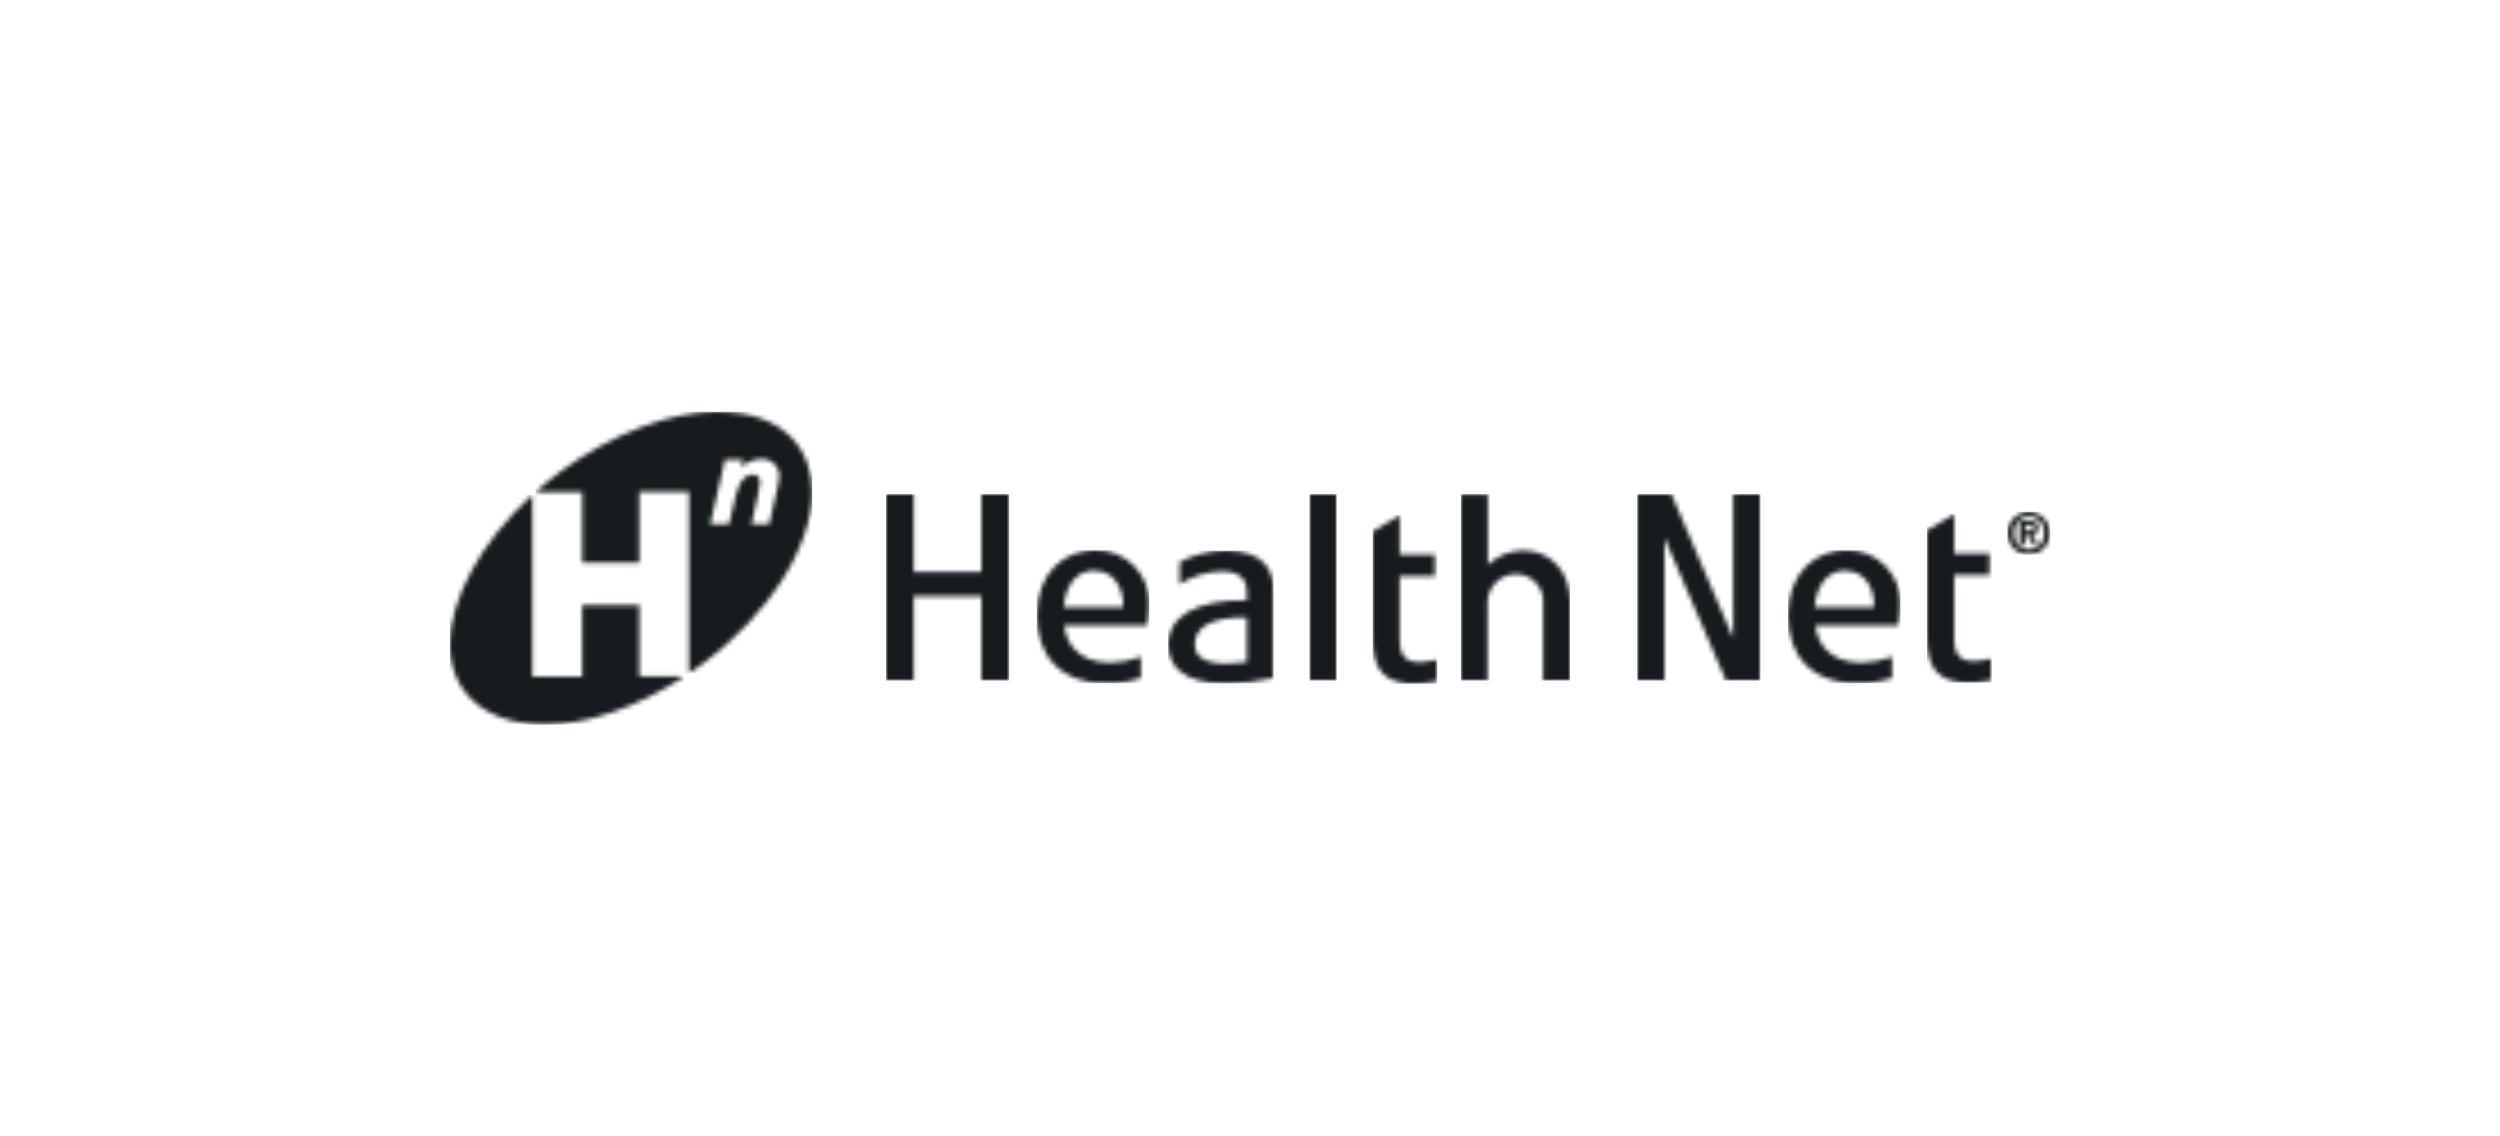<svg xmlns="http://www.w3.org/2000/svg" xmlns:xlink="http://www.w3.org/1999/xlink" id="Layer_1" viewBox="0 0 550 250"><defs><style>.cls-1{mask:url(#mask-5);}.cls-2{mask:url(#mask-1);}.cls-3{mask:url(#mask-10);}.cls-4{mask:url(#mask-6);}.cls-5{mask:url(#mask-7);}.cls-6{fill:#161b1d;}.cls-7{fill:#fff;}.cls-8{mask:url(#mask);}.cls-9{mask:url(#mask-8);}.cls-10{mask:url(#mask-2);}.cls-11{mask:url(#mask-9);}.cls-12{mask:url(#mask-11);}.cls-13{mask:url(#mask-4);}.cls-14{mask:url(#mask-3);}</style><mask id="mask" x="117.83" y="90.59" width="60.85" height="57.53" maskUnits="userSpaceOnUse"><g id="mask0_2026_953"><path class="cls-7" d="M157.78,90.59c15.67,0,20.9,9.23,20.9,17.64,0,11.68-9.13,26.68-24.23,37.9-.95.7-1.88,1.35-2.87,1.99v-39.95h-10.93v15.63h-12.55v-15.57h-10.27c1.71-1.54,3.52-3,5.4-4.42,11.56-8.51,24.3-13.23,34.55-13.23ZM167.23,101.01c-.8.02-1.58.2-2.3.53-.72.33-1.38.8-1.91,1.39l.46-1.82h-3.99l-3.23,14.22h4.13l.95-4.06c.46-2.11,1.33-6.87,4.22-6.87.22-.02.43,0,.64.07.21.07.39.19.55.34.16.15.28.33.36.54.08.2.11.42.1.64-.05.91-.19,1.82-.42,2.7l-1.46,6.63h3.9l1.46-6.47c.4-1.36.65-2.75.76-4.16,0-.53-.12-1.05-.34-1.53-.22-.48-.54-.91-.94-1.26-.4-.35-.87-.61-1.37-.77-.51-.16-1.04-.2-1.56-.14Z"></path></g></mask><mask id="mask-1" x="98.98" y="108.87" width="51.59" height="50.54" maskUnits="userSpaceOnUse"><g id="mask1_2026_953"><path class="cls-7" d="M117.11,108.87v39.97h10.97v-15.72h12.57v15.7l9.91.02c-10.44,6.8-21.41,10.56-30.5,10.56-14.36,0-21.09-7.94-21.09-17.64s6.69-22.5,18.14-32.9Z"></path></g></mask><mask id="mask-2" x="194.92" y="108.7" width="27.1" height="41.03" maskUnits="userSpaceOnUse"><g id="mask2_2026_953"><path class="cls-7" d="M201.01,108.7v17.16h14.91v-17.16h6.1v41.03h-6.1v-18.57h-14.91v18.57h-6.1v-41.03h6.1Z"></path></g></mask><mask id="mask-3" x="228.1" y="121.05" width="24.72" height="29.25" maskUnits="userSpaceOnUse"><g id="mask3_2026_953"><path class="cls-7" d="M240.88,121.06c1.61-.06,3.21.22,4.71.82,1.5.6,2.85,1.51,3.97,2.67,1.12,1.16,1.99,2.54,2.55,4.05.56,1.51.79,3.13.69,4.74-.04,1.42-.18,2.83-.42,4.23h-18.24c.3,3.46,2.7,8.22,10.1,8.22,2.31-.05,4.59-.49,6.75-1.29v4.65c-2.44.8-5,1.2-7.57,1.16-10.57,0-15.31-6.47-15.31-14.92v.02c0-9.53,6.1-14.35,12.78-14.35ZM240.75,125.5c-5,0-6.58,5.11-6.75,8.11h13.08c.23-2.94-1.22-8.05-6.33-8.05v-.06Z"></path></g></mask><mask id="mask-4" x="393.36" y="121.05" width="24.72" height="29.25" maskUnits="userSpaceOnUse"><g id="mask4_2026_953"><path class="cls-7" d="M406.14,121.06c1.61-.06,3.21.22,4.71.82,1.5.6,2.85,1.51,3.97,2.67,1.12,1.16,1.99,2.54,2.55,4.05.56,1.51.79,3.13.69,4.74-.04,1.42-.18,2.83-.42,4.23h-18.24c.3,3.46,2.7,8.22,10.1,8.22,2.31-.05,4.59-.49,6.75-1.29v4.65c-2.44.8-5,1.2-7.57,1.16-10.57,0-15.31-6.47-15.31-14.92v.02c0-9.53,6.1-14.35,12.78-14.35ZM406.01,125.5c-5.06,0-6.64,5.11-6.75,8.11h13.01c.23-2.94-1.22-8.05-6.33-8.05l.06-.06Z"></path></g></mask><mask id="mask-5" x="256.99" y="121.14" width="23.2" height="29.22" maskUnits="userSpaceOnUse"><g id="mask5_2026_953"><path class="cls-7" d="M269.65,121.14c9.2,0,10.55,5.11,10.55,8.98v19.02c-3.46.8-7,1.21-10.55,1.23-9.3,0-12.65-3.87-12.65-8.45,0-6.4,6.29-9.99,17.32-9.87v-1.39c0-1.74-.17-4.97-5.46-4.97-3.31.06-6.54,1.04-9.32,2.83v-4.62l.04-.28c3.12-1.61,6.57-2.46,10.08-2.47ZM274.31,135.85c-8.29-.17-11.45,2.41-11.45,5.87v.24c.03,1.12.43,4.05,6.88,4.05,1.53-.03,3.06-.14,4.58-.34v-9.82Z"></path></g></mask><mask id="mask-6" x="288.08" y="108.7" width="5.99" height="41.03" maskUnits="userSpaceOnUse"><g id="mask6_2026_953"><path class="cls-7" d="M294.07,108.7v41.03h-5.99v-41.03h5.99Z"></path></g></mask><mask id="mask-7" x="423.94" y="113.11" width="14.22" height="37.08" maskUnits="userSpaceOnUse"><g id="mask7_2026_953"><path class="cls-7" d="M429.93,113.11v8.68h7.76v4.71h-7.76v14.09c0,2.6.65,4.88,4.35,4.88,1.31-.08,2.61-.28,3.88-.59v4.78c-1.63.3-3.28.48-4.94.53-6.81,0-9.28-3.13-9.28-9.89v-23.62l5.99-3.57Z"></path></g></mask><mask id="mask-8" x="302" y="113.35" width="14.19" height="37.08" maskUnits="userSpaceOnUse"><g id="mask8_2026_953"><path class="cls-7" d="M307.93,113.35v8.68h7.74v4.75h-7.74v14.07c0,2.58.7,4.86,4.39,4.86,1.31-.08,2.6-.27,3.88-.57v4.75c-1.63.3-3.28.48-4.93.53-6.81,0-9.26-3.11-9.26-9.87v-23.64l5.93-3.57Z"></path></g></mask><mask id="mask-9" x="360.19" y="108.7" width="27.1" height="41.03" maskUnits="userSpaceOnUse"><g id="mask9_2026_953"><path class="cls-7" d="M367.7,108.7l13.6,31.73v-31.73h5.99v41.03h-7.57l-13.54-31.4v31.4h-5.99v-41.03h7.51Z"></path></g></mask><mask id="mask-10" x="321.4" y="108.7" width="24" height="41.03" maskUnits="userSpaceOnUse"><g id="mask10_2026_953"><path class="cls-7" d="M327.33,108.76v15.51c2.08-1.98,4.81-3.11,7.68-3.17,6.45,0,10.4,4.99,10.4,11.22v17.41h-5.93v-16.75c.1-.85,0-1.72-.26-2.54-.27-.82-.7-1.57-1.28-2.2-.58-.63-1.29-1.14-2.08-1.47-.79-.34-1.64-.5-2.5-.48-.84.03-1.67.23-2.44.58-.76.35-1.45.86-2.02,1.48-.57.62-1.01,1.36-1.29,2.15-.28.8-.4,1.64-.35,2.48v16.75h-5.86v-40.97h5.93Z"></path></g></mask><mask id="mask-11" x="441.62" y="112.59" width="9.41" height="9.42" maskUnits="userSpaceOnUse"><g id="mask11_2026_953"><path class="cls-7" d="M446.3,112.59c.93,0,1.84.27,2.62.79.78.52,1.38,1.25,1.74,2.11.36.86.45,1.81.28,2.73-.18.92-.63,1.76-1.29,2.42-.66.66-1.5,1.11-2.41,1.29-.92.18-1.86.09-2.72-.27-.86-.36-1.59-.97-2.11-1.74-.52-.78-.79-1.69-.78-2.63.01-1.24.51-2.43,1.38-3.3.87-.88,2.06-1.38,3.3-1.39ZM446.37,113.65c-.46,0-.92.1-1.34.28-.43.19-.81.46-1.12.8-.31.34-.55.74-.71,1.18-.15.44-.21.9-.17,1.36-.04.46.02.93.16,1.37.15.44.39.85.7,1.19.31.34.69.62,1.12.81.42.19.88.29,1.35.29.46,0,.92-.1,1.35-.29.42-.19.8-.46,1.12-.81.31-.34.55-.75.71-1.19.15-.44.21-.91.18-1.37.04-.46-.02-.93-.17-1.36-.15-.44-.39-.84-.71-1.18-.31-.34-.7-.61-1.12-.8-.42-.19-.88-.28-1.34-.28ZM446.3,114.57c1.35,0,2.11.42,2.11,1.58.02.19,0,.37-.06.55s-.16.34-.29.47c-.13.13-.29.24-.46.31-.17.07-.36.1-.54.09l1.35,2.28h-1.1l-1.25-2.11h-.53v2.11h-1.18v-5.28h1.94ZM446.52,115.52h-.98s0,1.29,0,1.29h.95c.53,0,.86-.15.86-.72s-.53-.57-.99-.57h.15Z"></path></g></mask></defs><g class="cls-8"><path class="cls-6" d="M117.83,90.59h60.85v57.53h-60.85v-57.53Z"></path></g><g class="cls-2"><path class="cls-6" d="M98.98,108.87h51.59v50.54h-51.59v-50.54Z"></path></g><g class="cls-10"><path class="cls-6" d="M194.92,108.7h27.1v41.03h-27.1v-41.03Z"></path></g><g class="cls-14"><path class="cls-6" d="M228.1,121.05h24.72v29.25h-24.72v-29.25Z"></path></g><g class="cls-13"><path class="cls-6" d="M393.36,121.05h24.72v29.25h-24.72v-29.25Z"></path></g><g class="cls-1"><path class="cls-6" d="M256.99,121.14h23.2v29.22h-23.2v-29.22Z"></path></g><g class="cls-4"><path class="cls-6" d="M288.08,108.7h5.99v41.03h-5.99v-41.03Z"></path></g><g class="cls-5"><path class="cls-6" d="M423.94,113.11h14.22v37.08h-14.22v-37.08Z"></path></g><g class="cls-9"><path class="cls-6" d="M302,113.35h14.19v37.08h-14.19v-37.08Z"></path></g><g class="cls-11"><path class="cls-6" d="M360.19,108.7h27.1v41.03h-27.1v-41.03Z"></path></g><g class="cls-3"><path class="cls-6" d="M321.4,108.7h24v41.03h-24v-41.03Z"></path></g><g class="cls-12"><path class="cls-6" d="M441.62,112.59h9.41v9.42h-9.41v-9.42Z"></path></g></svg>